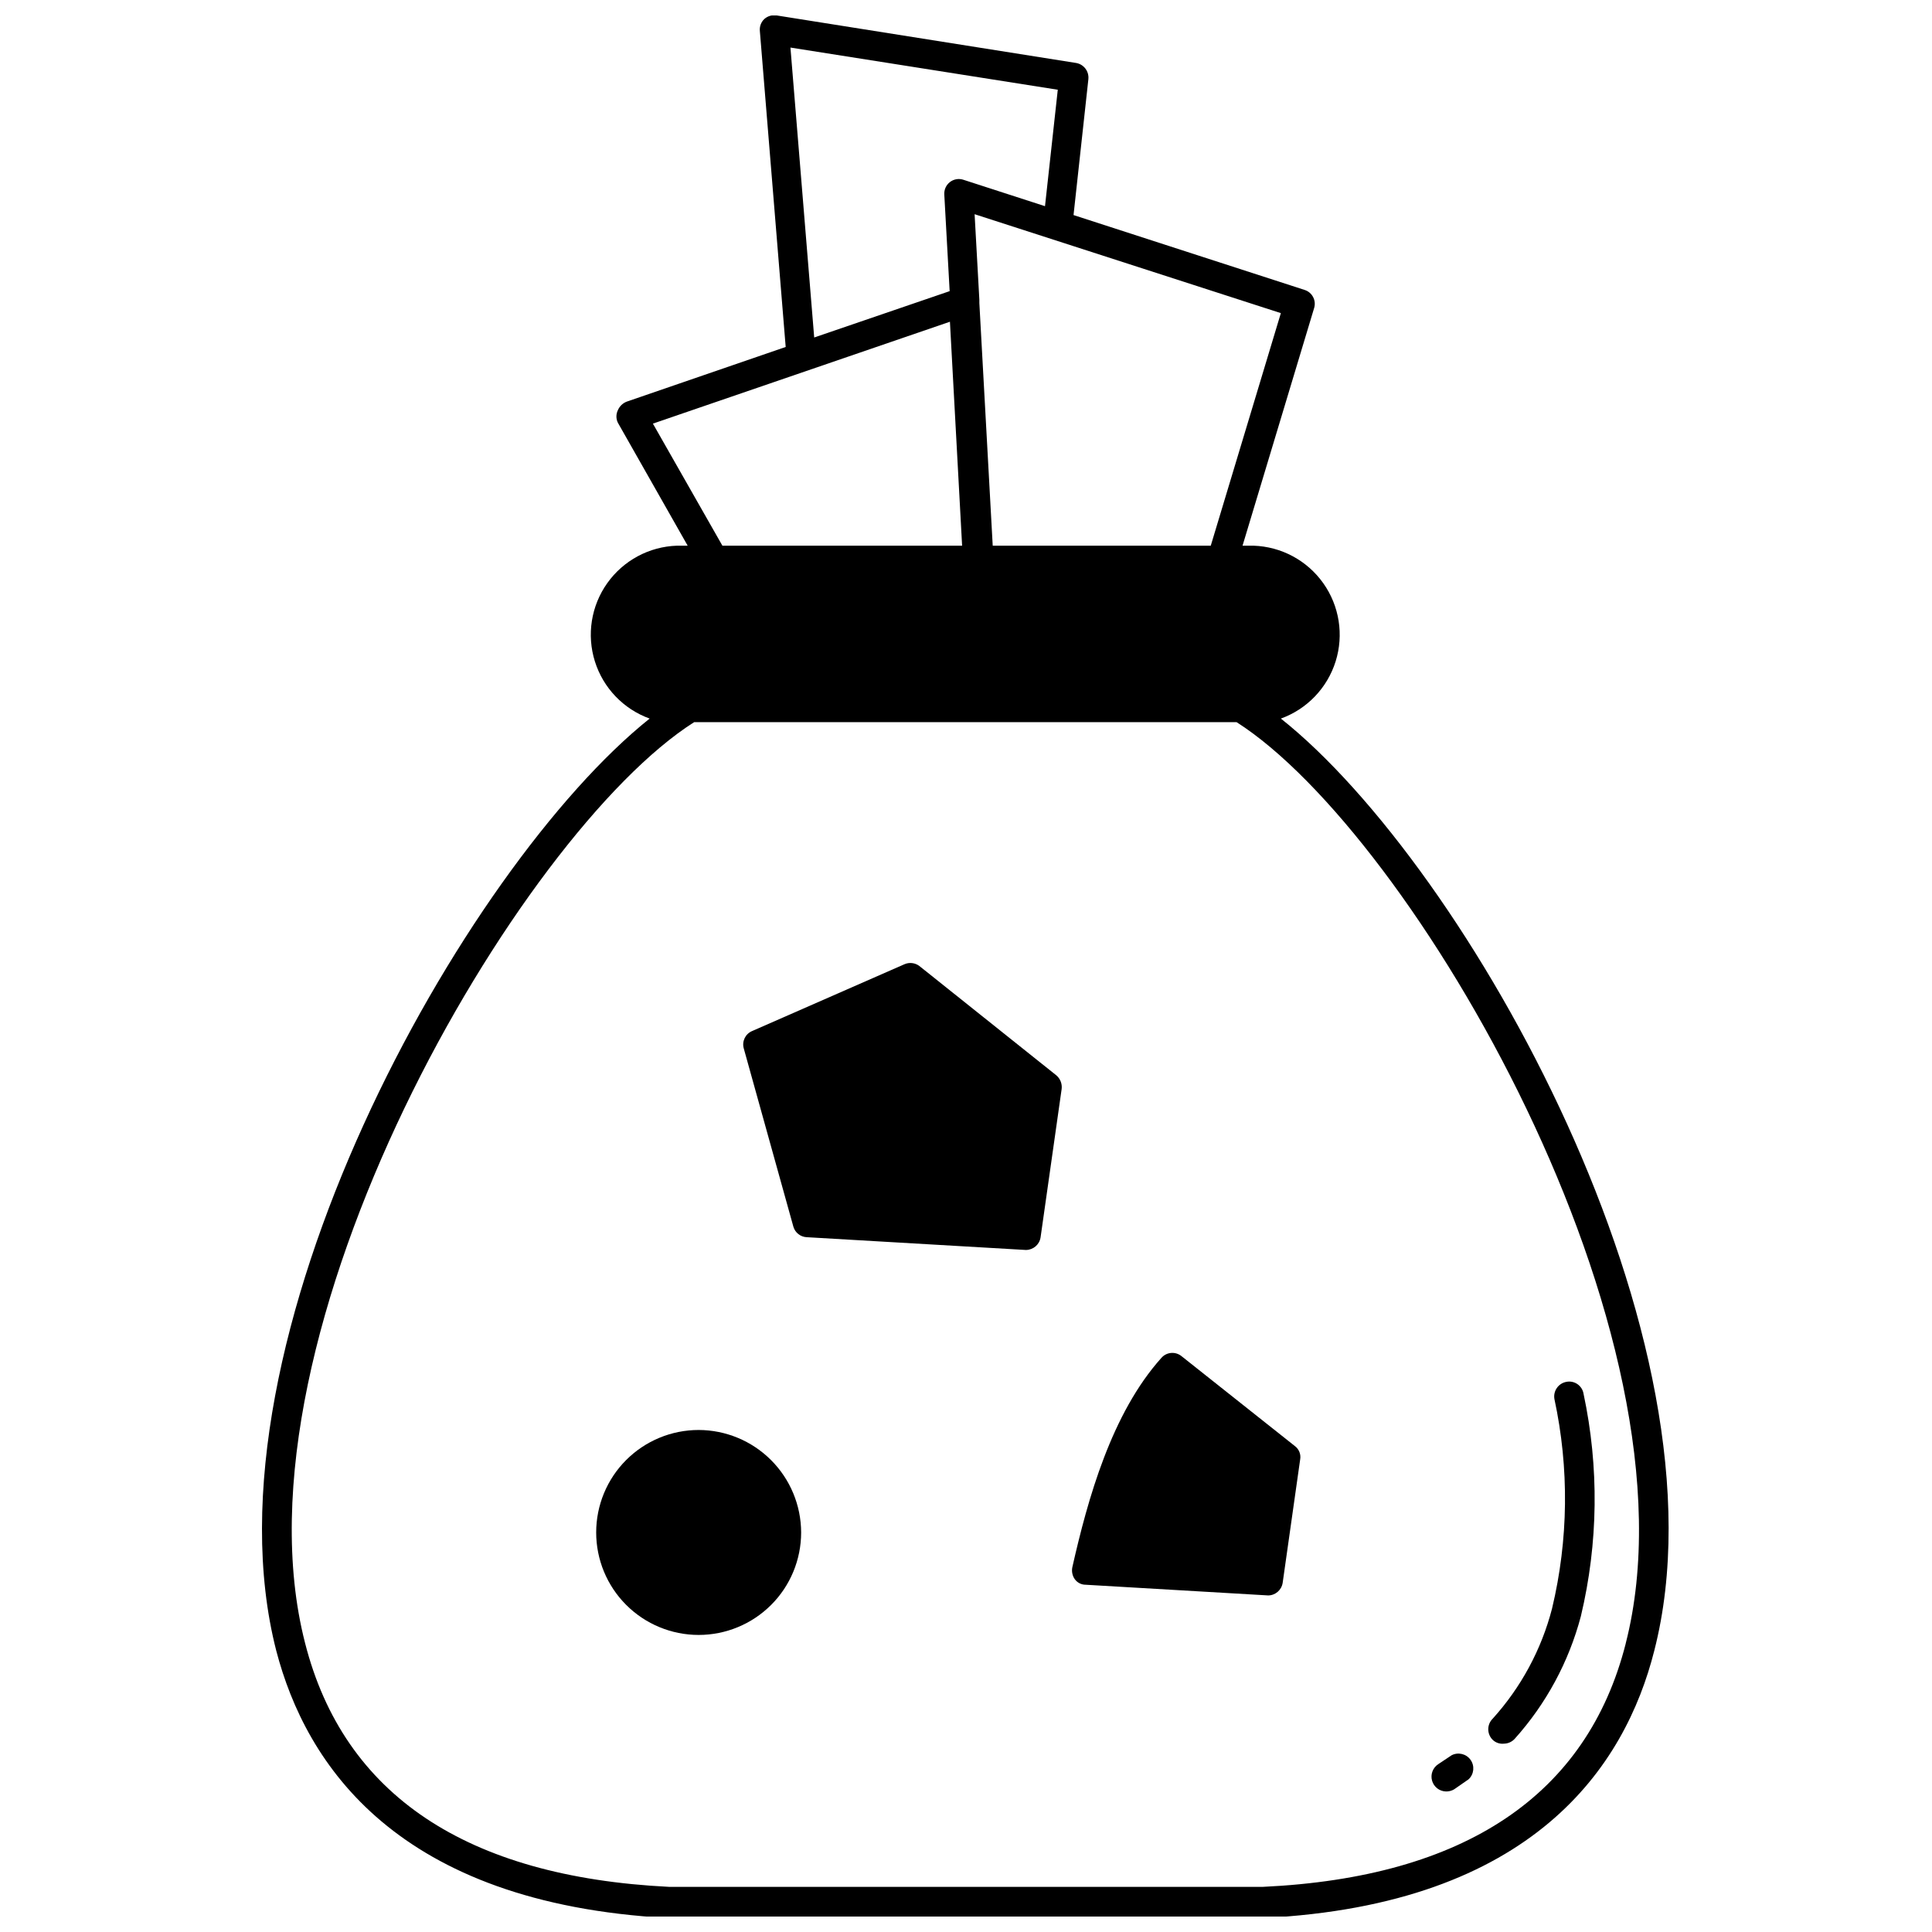 <?xml version="1.0" encoding="UTF-8"?>
<!-- Uploaded to: ICON Repo, www.iconrepo.com, Generator: ICON Repo Mixer Tools -->
<svg width="800px" height="800px" version="1.1" viewBox="144 144 512 512" xmlns="http://www.w3.org/2000/svg">
 <defs>
  <clipPath id="a">
   <path d="m213 148.09h374v503.81h-374z"/>
  </clipPath>
 </defs>
 <g clip-path="url(#a)">
  <path d="m483.44 334.43c6.941-2.508 12.309-8.113 14.516-15.152 2.207-7.043 0.992-14.711-3.277-20.727-4.269-6.019-11.105-9.695-18.48-9.938h-2.914l18.973-62.977c0.617-2.019-0.504-4.16-2.519-4.801l-61.242-19.84 3.938-36.055-0.004 0.004c0.199-2.043-1.207-3.894-3.227-4.254l-79.348-12.594c-1.191-0.207-2.41 0.141-3.309 0.945-0.855 0.812-1.289 1.973-1.18 3.148l6.848 83.758-42.113 14.484c-1.066 0.406-1.922 1.23-2.363 2.285-0.508 1.043-0.508 2.262 0 3.305l18.5 32.59h-2.836c-7.371 0.242-14.211 3.918-18.48 9.938-4.269 6.016-5.481 13.684-3.273 20.727 2.203 7.039 7.574 12.645 14.512 15.152-49.277 39.359-119.89 165.31-98.953 247.02 7.871 30.148 31.961 66.914 103.83 70.848h157.68c71.715-3.543 95.961-40.305 103.68-70.848 21.016-82.027-49.672-207.9-98.953-247.02zm0-107.45-18.578 61.637h-57.781l-3.543-64.312v-0.867l-1.258-22.672zm-59.117-59.199-3.387 30.859-21.648-7.008c-1.219-0.395-2.555-0.16-3.562 0.629-1.012 0.789-1.562 2.031-1.477 3.309l1.418 25.586-35.895 12.281-6.297-76.832zm-107.3 88.48 78.719-27 3.227 59.355h-63.523zm257.81 323.3c-10.234 40.227-42.746 61.953-96.117 64.473h-157.44c-53.688-2.676-86.199-24.402-96.434-64.629-21.02-81.867 56.836-214.67 103.12-244.03h143.74c46.367 29.52 124.14 162.32 103.12 244.19z"/>
 </g>
 <path d="m542.56 606.09c1.074-0.016 2.102-0.473 2.832-1.262 8.348-9.289 14.367-20.434 17.555-32.512 4.617-19.355 4.859-39.5 0.707-58.961-0.168-1.031-0.754-1.949-1.613-2.543s-1.926-0.812-2.949-0.605c-2.129 0.398-3.535 2.438-3.152 4.566 3.941 18.312 3.723 37.277-0.629 55.496-2.809 10.863-8.211 20.887-15.742 29.207-0.746 0.738-1.164 1.742-1.164 2.793s0.418 2.055 1.164 2.797c0.793 0.77 1.891 1.145 2.992 1.023z"/>
 <path d="m527.21 618.76c0.746 0.012 1.48-0.176 2.125-0.551l3.856-2.676c1.438-1.34 1.664-3.535 0.535-5.141-1.133-1.605-3.273-2.133-5.019-1.238l-3.543 2.363c-1.453 0.938-2.125 2.715-1.652 4.379 0.469 1.664 1.969 2.824 3.699 2.863z"/>
 <path d="m329.15 522.96c-7.199 0-14.109 2.859-19.203 7.953s-7.953 12-7.953 19.203c0 7.203 2.859 14.113 7.953 19.203 5.094 5.094 12.004 7.957 19.203 7.957 7.203 0 14.113-2.863 19.207-7.957 5.094-5.09 7.953-12 7.953-19.203-0.02-7.195-2.887-14.09-7.977-19.18-5.09-5.09-11.984-7.957-19.184-7.977z"/>
 <path d="m387.64 400c-1.133-0.855-2.637-1.035-3.938-0.473l-40.383 17.711c-1.809 0.762-2.758 2.762-2.203 4.644l13.145 47.23c0.469 1.582 1.895 2.691 3.543 2.758l58.094 3.387v-0.004c1.922-0.012 3.551-1.41 3.859-3.305l5.59-39.359c0.168-1.371-0.367-2.731-1.418-3.621z"/>
 <path d="m457.07 503.36c-1.605-1.266-3.918-1.059-5.273 0.473-13.227 14.719-19.523 37.391-23.617 55.496-0.227 1.09 0 2.231 0.629 3.148 0.672 0.945 1.758 1.504 2.914 1.496l48.336 2.832v0.004c1.918-0.016 3.547-1.414 3.856-3.309l4.644-32.746c0.238-1.355-0.309-2.727-1.418-3.543z"/>
</svg>